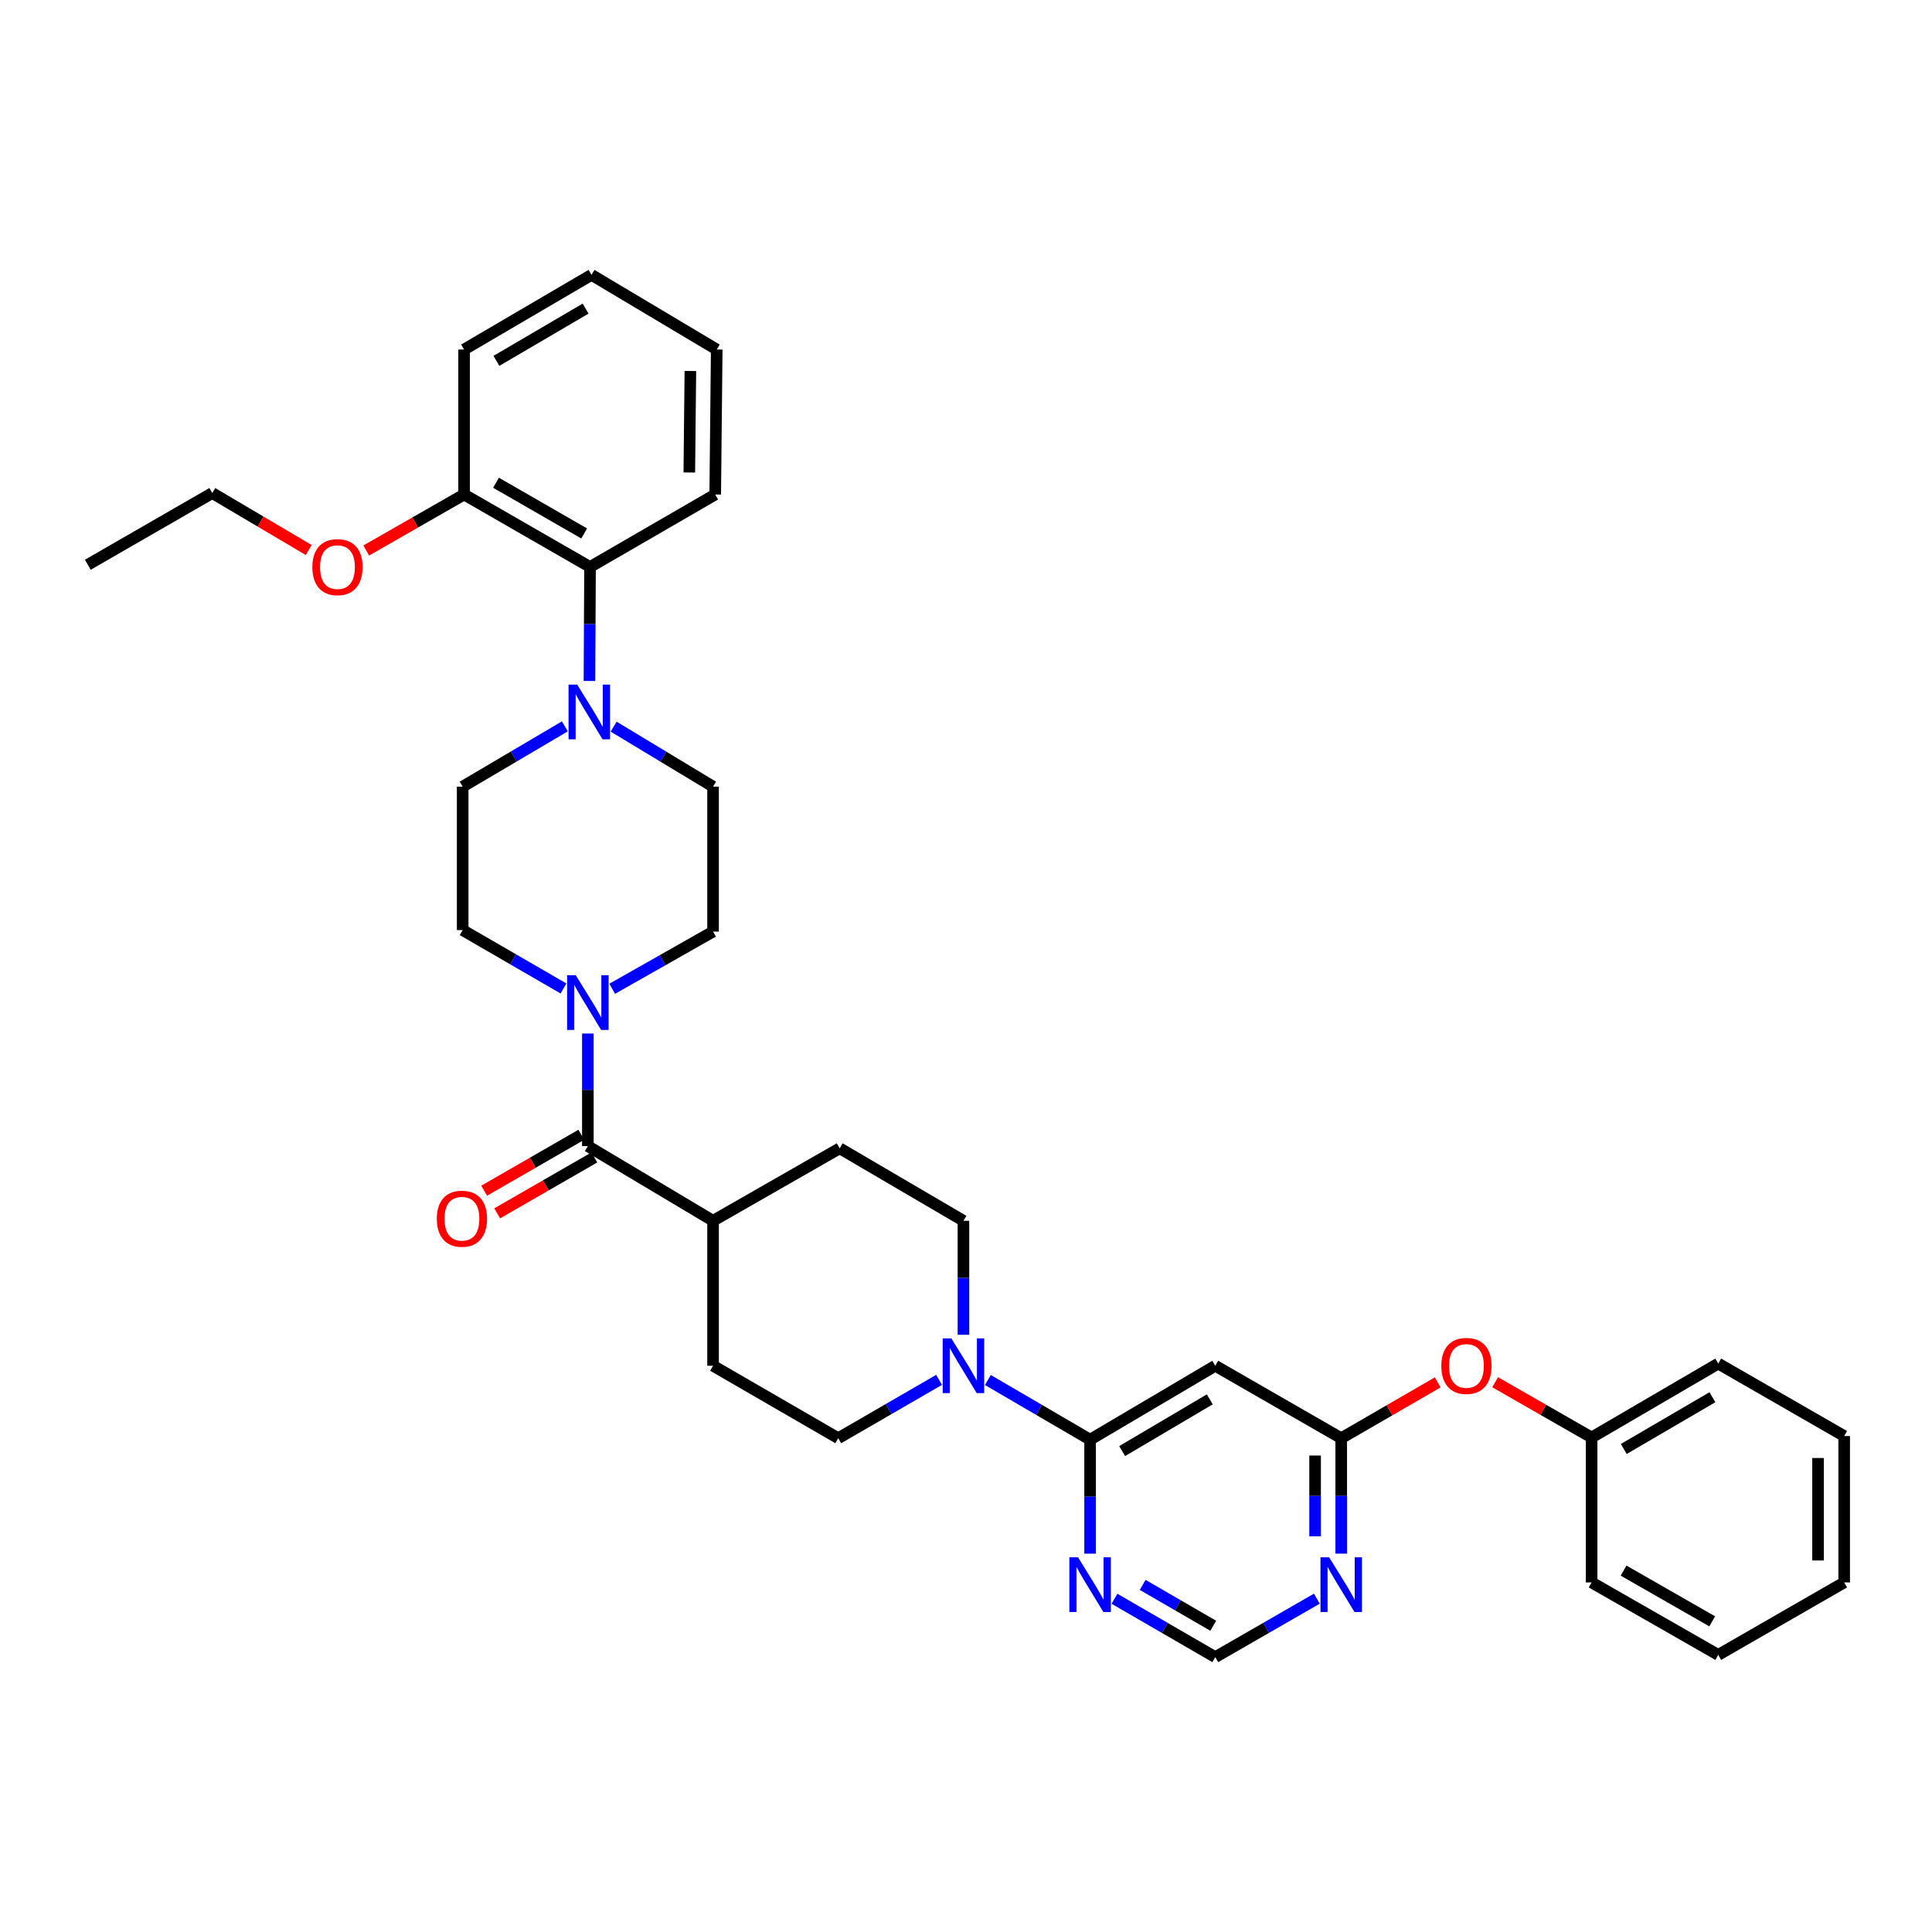 <?xml version='1.0' encoding='iso-8859-1'?>
<svg version='1.1' baseProfile='full'
              xmlns='http://www.w3.org/2000/svg'
                      xmlns:rdkit='http://www.rdkit.org/xml'
                      xmlns:xlink='http://www.w3.org/1999/xlink'
                  xml:space='preserve'
width='1000px' height='1000px' viewBox='0 0 1000 1000'>
<!-- END OF HEADER -->
<rect style='opacity:1.0;fill:#FFFFFF;stroke:none' width='1000' height='1000' x='0' y='0'> </rect>
<path class='bond-2' d='M 564.233,745.172 L 537.774,729.732' style='fill:none;fill-rule:evenodd;stroke:#000000;stroke-width:6px;stroke-linecap:butt;stroke-linejoin:miter;stroke-opacity:1' />
<path class='bond-2' d='M 537.774,729.732 L 511.315,714.291' style='fill:none;fill-rule:evenodd;stroke:#0000FF;stroke-width:6px;stroke-linecap:butt;stroke-linejoin:miter;stroke-opacity:1' />
<path class='bond-4' d='M 564.233,745.172 L 629.022,706.916' style='fill:none;fill-rule:evenodd;stroke:#000000;stroke-width:6px;stroke-linecap:butt;stroke-linejoin:miter;stroke-opacity:1' />
<path class='bond-4' d='M 580.829,751.081 L 626.181,724.302' style='fill:none;fill-rule:evenodd;stroke:#000000;stroke-width:6px;stroke-linecap:butt;stroke-linejoin:miter;stroke-opacity:1' />
<path class='bond-6' d='M 564.233,745.172 L 564.233,774.673' style='fill:none;fill-rule:evenodd;stroke:#000000;stroke-width:6px;stroke-linecap:butt;stroke-linejoin:miter;stroke-opacity:1' />
<path class='bond-6' d='M 564.233,774.673 L 564.233,804.175' style='fill:none;fill-rule:evenodd;stroke:#0000FF;stroke-width:6px;stroke-linecap:butt;stroke-linejoin:miter;stroke-opacity:1' />
<path class='bond-0' d='M 304.273,593.224 L 369.077,631.878' style='fill:none;fill-rule:evenodd;stroke:#000000;stroke-width:6px;stroke-linecap:butt;stroke-linejoin:miter;stroke-opacity:1' />
<path class='bond-1' d='M 304.273,593.224 L 304.273,564.088' style='fill:none;fill-rule:evenodd;stroke:#000000;stroke-width:6px;stroke-linecap:butt;stroke-linejoin:miter;stroke-opacity:1' />
<path class='bond-1' d='M 304.273,564.088 L 304.273,534.953' style='fill:none;fill-rule:evenodd;stroke:#0000FF;stroke-width:6px;stroke-linecap:butt;stroke-linejoin:miter;stroke-opacity:1' />
<path class='bond-17' d='M 300.9,587.362 L 275.75,601.833' style='fill:none;fill-rule:evenodd;stroke:#000000;stroke-width:6px;stroke-linecap:butt;stroke-linejoin:miter;stroke-opacity:1' />
<path class='bond-17' d='M 275.75,601.833 L 250.6,616.304' style='fill:none;fill-rule:evenodd;stroke:#FF0000;stroke-width:6px;stroke-linecap:butt;stroke-linejoin:miter;stroke-opacity:1' />
<path class='bond-17' d='M 307.646,599.085 L 282.496,613.557' style='fill:none;fill-rule:evenodd;stroke:#000000;stroke-width:6px;stroke-linecap:butt;stroke-linejoin:miter;stroke-opacity:1' />
<path class='bond-17' d='M 282.496,613.557 L 257.346,628.028' style='fill:none;fill-rule:evenodd;stroke:#FF0000;stroke-width:6px;stroke-linecap:butt;stroke-linejoin:miter;stroke-opacity:1' />
<path class='bond-11' d='M 291.661,511.634 L 265.568,496.525' style='fill:none;fill-rule:evenodd;stroke:#0000FF;stroke-width:6px;stroke-linecap:butt;stroke-linejoin:miter;stroke-opacity:1' />
<path class='bond-11' d='M 265.568,496.525 L 239.476,481.417' style='fill:none;fill-rule:evenodd;stroke:#000000;stroke-width:6px;stroke-linecap:butt;stroke-linejoin:miter;stroke-opacity:1' />
<path class='bond-12' d='M 316.875,511.79 L 342.976,496.991' style='fill:none;fill-rule:evenodd;stroke:#0000FF;stroke-width:6px;stroke-linecap:butt;stroke-linejoin:miter;stroke-opacity:1' />
<path class='bond-12' d='M 342.976,496.991 L 369.077,482.191' style='fill:none;fill-rule:evenodd;stroke:#000000;stroke-width:6px;stroke-linecap:butt;stroke-linejoin:miter;stroke-opacity:1' />
<path class='bond-15' d='M 498.677,690.88 L 498.677,661.379' style='fill:none;fill-rule:evenodd;stroke:#0000FF;stroke-width:6px;stroke-linecap:butt;stroke-linejoin:miter;stroke-opacity:1' />
<path class='bond-15' d='M 498.677,661.379 L 498.677,631.878' style='fill:none;fill-rule:evenodd;stroke:#000000;stroke-width:6px;stroke-linecap:butt;stroke-linejoin:miter;stroke-opacity:1' />
<path class='bond-16' d='M 486.066,714.216 L 459.973,729.318' style='fill:none;fill-rule:evenodd;stroke:#0000FF;stroke-width:6px;stroke-linecap:butt;stroke-linejoin:miter;stroke-opacity:1' />
<path class='bond-16' d='M 459.973,729.318 L 433.881,744.421' style='fill:none;fill-rule:evenodd;stroke:#000000;stroke-width:6px;stroke-linecap:butt;stroke-linejoin:miter;stroke-opacity:1' />
<path class='bond-3' d='M 317.627,376.115 L 343.352,391.637' style='fill:none;fill-rule:evenodd;stroke:#0000FF;stroke-width:6px;stroke-linecap:butt;stroke-linejoin:miter;stroke-opacity:1' />
<path class='bond-3' d='M 343.352,391.637 L 369.077,407.16' style='fill:none;fill-rule:evenodd;stroke:#000000;stroke-width:6px;stroke-linecap:butt;stroke-linejoin:miter;stroke-opacity:1' />
<path class='bond-8' d='M 305.099,352.47 L 305.249,322.968' style='fill:none;fill-rule:evenodd;stroke:#0000FF;stroke-width:6px;stroke-linecap:butt;stroke-linejoin:miter;stroke-opacity:1' />
<path class='bond-8' d='M 305.249,322.968 L 305.4,293.467' style='fill:none;fill-rule:evenodd;stroke:#000000;stroke-width:6px;stroke-linecap:butt;stroke-linejoin:miter;stroke-opacity:1' />
<path class='bond-38' d='M 292.374,375.962 L 265.925,391.561' style='fill:none;fill-rule:evenodd;stroke:#0000FF;stroke-width:6px;stroke-linecap:butt;stroke-linejoin:miter;stroke-opacity:1' />
<path class='bond-38' d='M 265.925,391.561 L 239.476,407.16' style='fill:none;fill-rule:evenodd;stroke:#000000;stroke-width:6px;stroke-linecap:butt;stroke-linejoin:miter;stroke-opacity:1' />
<path class='bond-5' d='M 629.022,706.916 L 694.217,744.421' style='fill:none;fill-rule:evenodd;stroke:#000000;stroke-width:6px;stroke-linecap:butt;stroke-linejoin:miter;stroke-opacity:1' />
<path class='bond-18' d='M 694.217,744.421 L 719.183,729.972' style='fill:none;fill-rule:evenodd;stroke:#000000;stroke-width:6px;stroke-linecap:butt;stroke-linejoin:miter;stroke-opacity:1' />
<path class='bond-18' d='M 719.183,729.972 L 744.149,715.523' style='fill:none;fill-rule:evenodd;stroke:#FF0000;stroke-width:6px;stroke-linecap:butt;stroke-linejoin:miter;stroke-opacity:1' />
<path class='bond-35' d='M 694.217,744.421 L 694.217,774.288' style='fill:none;fill-rule:evenodd;stroke:#000000;stroke-width:6px;stroke-linecap:butt;stroke-linejoin:miter;stroke-opacity:1' />
<path class='bond-35' d='M 694.217,774.288 L 694.217,804.156' style='fill:none;fill-rule:evenodd;stroke:#0000FF;stroke-width:6px;stroke-linecap:butt;stroke-linejoin:miter;stroke-opacity:1' />
<path class='bond-35' d='M 680.691,753.381 L 680.691,774.288' style='fill:none;fill-rule:evenodd;stroke:#000000;stroke-width:6px;stroke-linecap:butt;stroke-linejoin:miter;stroke-opacity:1' />
<path class='bond-35' d='M 680.691,774.288 L 680.691,795.196' style='fill:none;fill-rule:evenodd;stroke:#0000FF;stroke-width:6px;stroke-linecap:butt;stroke-linejoin:miter;stroke-opacity:1' />
<path class='bond-9' d='M 576.845,827.514 L 602.933,842.622' style='fill:none;fill-rule:evenodd;stroke:#0000FF;stroke-width:6px;stroke-linecap:butt;stroke-linejoin:miter;stroke-opacity:1' />
<path class='bond-9' d='M 602.933,842.622 L 629.022,857.73' style='fill:none;fill-rule:evenodd;stroke:#000000;stroke-width:6px;stroke-linecap:butt;stroke-linejoin:miter;stroke-opacity:1' />
<path class='bond-9' d='M 591.45,820.342 L 609.712,830.917' style='fill:none;fill-rule:evenodd;stroke:#0000FF;stroke-width:6px;stroke-linecap:butt;stroke-linejoin:miter;stroke-opacity:1' />
<path class='bond-9' d='M 609.712,830.917 L 627.974,841.493' style='fill:none;fill-rule:evenodd;stroke:#000000;stroke-width:6px;stroke-linecap:butt;stroke-linejoin:miter;stroke-opacity:1' />
<path class='bond-7' d='M 681.596,827.474 L 655.309,842.602' style='fill:none;fill-rule:evenodd;stroke:#0000FF;stroke-width:6px;stroke-linecap:butt;stroke-linejoin:miter;stroke-opacity:1' />
<path class='bond-7' d='M 655.309,842.602 L 629.022,857.73' style='fill:none;fill-rule:evenodd;stroke:#000000;stroke-width:6px;stroke-linecap:butt;stroke-linejoin:miter;stroke-opacity:1' />
<path class='bond-19' d='M 305.4,293.467 L 240.213,255.955' style='fill:none;fill-rule:evenodd;stroke:#000000;stroke-width:6px;stroke-linecap:butt;stroke-linejoin:miter;stroke-opacity:1' />
<path class='bond-19' d='M 302.368,276.117 L 256.737,249.859' style='fill:none;fill-rule:evenodd;stroke:#000000;stroke-width:6px;stroke-linecap:butt;stroke-linejoin:miter;stroke-opacity:1' />
<path class='bond-24' d='M 305.4,293.467 L 370.196,255.955' style='fill:none;fill-rule:evenodd;stroke:#000000;stroke-width:6px;stroke-linecap:butt;stroke-linejoin:miter;stroke-opacity:1' />
<path class='bond-10' d='M 369.077,631.878 L 369.077,706.916' style='fill:none;fill-rule:evenodd;stroke:#000000;stroke-width:6px;stroke-linecap:butt;stroke-linejoin:miter;stroke-opacity:1' />
<path class='bond-36' d='M 369.077,631.878 L 434.632,594.358' style='fill:none;fill-rule:evenodd;stroke:#000000;stroke-width:6px;stroke-linecap:butt;stroke-linejoin:miter;stroke-opacity:1' />
<path class='bond-13' d='M 239.476,481.417 L 239.476,407.16' style='fill:none;fill-rule:evenodd;stroke:#000000;stroke-width:6px;stroke-linecap:butt;stroke-linejoin:miter;stroke-opacity:1' />
<path class='bond-14' d='M 369.077,482.191 L 369.077,407.16' style='fill:none;fill-rule:evenodd;stroke:#000000;stroke-width:6px;stroke-linecap:butt;stroke-linejoin:miter;stroke-opacity:1' />
<path class='bond-21' d='M 498.677,631.878 L 434.632,594.358' style='fill:none;fill-rule:evenodd;stroke:#000000;stroke-width:6px;stroke-linecap:butt;stroke-linejoin:miter;stroke-opacity:1' />
<path class='bond-20' d='M 433.881,744.421 L 369.077,706.916' style='fill:none;fill-rule:evenodd;stroke:#000000;stroke-width:6px;stroke-linecap:butt;stroke-linejoin:miter;stroke-opacity:1' />
<path class='bond-22' d='M 773.888,715.435 L 798.853,729.74' style='fill:none;fill-rule:evenodd;stroke:#FF0000;stroke-width:6px;stroke-linecap:butt;stroke-linejoin:miter;stroke-opacity:1' />
<path class='bond-22' d='M 798.853,729.74 L 823.818,744.045' style='fill:none;fill-rule:evenodd;stroke:#000000;stroke-width:6px;stroke-linecap:butt;stroke-linejoin:miter;stroke-opacity:1' />
<path class='bond-23' d='M 240.213,255.955 L 214.886,270.451' style='fill:none;fill-rule:evenodd;stroke:#000000;stroke-width:6px;stroke-linecap:butt;stroke-linejoin:miter;stroke-opacity:1' />
<path class='bond-23' d='M 214.886,270.451 L 189.56,284.946' style='fill:none;fill-rule:evenodd;stroke:#FF0000;stroke-width:6px;stroke-linecap:butt;stroke-linejoin:miter;stroke-opacity:1' />
<path class='bond-25' d='M 240.213,255.955 L 240.213,180.909' style='fill:none;fill-rule:evenodd;stroke:#000000;stroke-width:6px;stroke-linecap:butt;stroke-linejoin:miter;stroke-opacity:1' />
<path class='bond-27' d='M 823.818,744.045 L 889.358,705.782' style='fill:none;fill-rule:evenodd;stroke:#000000;stroke-width:6px;stroke-linecap:butt;stroke-linejoin:miter;stroke-opacity:1' />
<path class='bond-27' d='M 840.468,749.986 L 886.347,723.202' style='fill:none;fill-rule:evenodd;stroke:#000000;stroke-width:6px;stroke-linecap:butt;stroke-linejoin:miter;stroke-opacity:1' />
<path class='bond-28' d='M 823.818,744.045 L 823.818,819.061' style='fill:none;fill-rule:evenodd;stroke:#000000;stroke-width:6px;stroke-linecap:butt;stroke-linejoin:miter;stroke-opacity:1' />
<path class='bond-26' d='M 159.791,284.678 L 134.833,269.937' style='fill:none;fill-rule:evenodd;stroke:#FF0000;stroke-width:6px;stroke-linecap:butt;stroke-linejoin:miter;stroke-opacity:1' />
<path class='bond-26' d='M 134.833,269.937 L 109.875,255.196' style='fill:none;fill-rule:evenodd;stroke:#000000;stroke-width:6px;stroke-linecap:butt;stroke-linejoin:miter;stroke-opacity:1' />
<path class='bond-30' d='M 370.196,255.955 L 370.978,180.909' style='fill:none;fill-rule:evenodd;stroke:#000000;stroke-width:6px;stroke-linecap:butt;stroke-linejoin:miter;stroke-opacity:1' />
<path class='bond-30' d='M 356.788,244.557 L 357.336,192.025' style='fill:none;fill-rule:evenodd;stroke:#000000;stroke-width:6px;stroke-linecap:butt;stroke-linejoin:miter;stroke-opacity:1' />
<path class='bond-39' d='M 240.213,180.909 L 306.166,142.27' style='fill:none;fill-rule:evenodd;stroke:#000000;stroke-width:6px;stroke-linecap:butt;stroke-linejoin:miter;stroke-opacity:1' />
<path class='bond-39' d='M 256.943,186.784 L 303.11,159.736' style='fill:none;fill-rule:evenodd;stroke:#000000;stroke-width:6px;stroke-linecap:butt;stroke-linejoin:miter;stroke-opacity:1' />
<path class='bond-29' d='M 109.875,255.196 L 45.455,292.317' style='fill:none;fill-rule:evenodd;stroke:#000000;stroke-width:6px;stroke-linecap:butt;stroke-linejoin:miter;stroke-opacity:1' />
<path class='bond-33' d='M 889.358,705.782 L 954.545,743.293' style='fill:none;fill-rule:evenodd;stroke:#000000;stroke-width:6px;stroke-linecap:butt;stroke-linejoin:miter;stroke-opacity:1' />
<path class='bond-32' d='M 823.818,819.061 L 889.358,856.573' style='fill:none;fill-rule:evenodd;stroke:#000000;stroke-width:6px;stroke-linecap:butt;stroke-linejoin:miter;stroke-opacity:1' />
<path class='bond-32' d='M 840.368,812.949 L 886.246,839.207' style='fill:none;fill-rule:evenodd;stroke:#000000;stroke-width:6px;stroke-linecap:butt;stroke-linejoin:miter;stroke-opacity:1' />
<path class='bond-31' d='M 370.978,180.909 L 306.166,142.27' style='fill:none;fill-rule:evenodd;stroke:#000000;stroke-width:6px;stroke-linecap:butt;stroke-linejoin:miter;stroke-opacity:1' />
<path class='bond-34' d='M 889.358,856.573 L 954.545,819.061' style='fill:none;fill-rule:evenodd;stroke:#000000;stroke-width:6px;stroke-linecap:butt;stroke-linejoin:miter;stroke-opacity:1' />
<path class='bond-37' d='M 954.545,743.293 L 954.545,819.061' style='fill:none;fill-rule:evenodd;stroke:#000000;stroke-width:6px;stroke-linecap:butt;stroke-linejoin:miter;stroke-opacity:1' />
<path class='bond-37' d='M 941.02,754.659 L 941.02,807.696' style='fill:none;fill-rule:evenodd;stroke:#000000;stroke-width:6px;stroke-linecap:butt;stroke-linejoin:miter;stroke-opacity:1' />
<path  class='atom-2' d='M 298.013 504.776
L 307.293 519.776
Q 308.213 521.256, 309.693 523.936
Q 311.173 526.616, 311.253 526.776
L 311.253 504.776
L 315.013 504.776
L 315.013 533.096
L 311.133 533.096
L 301.173 516.696
Q 300.013 514.776, 298.773 512.576
Q 297.573 510.376, 297.213 509.696
L 297.213 533.096
L 293.533 533.096
L 293.533 504.776
L 298.013 504.776
' fill='#0000FF'/>
<path  class='atom-3' d='M 492.417 692.756
L 501.697 707.756
Q 502.617 709.236, 504.097 711.916
Q 505.577 714.596, 505.657 714.756
L 505.657 692.756
L 509.417 692.756
L 509.417 721.076
L 505.537 721.076
L 495.577 704.676
Q 494.417 702.756, 493.177 700.556
Q 491.977 698.356, 491.617 697.676
L 491.617 721.076
L 487.937 721.076
L 487.937 692.756
L 492.417 692.756
' fill='#0000FF'/>
<path  class='atom-4' d='M 298.757 354.346
L 308.037 369.346
Q 308.957 370.826, 310.437 373.506
Q 311.917 376.186, 311.997 376.346
L 311.997 354.346
L 315.757 354.346
L 315.757 382.666
L 311.877 382.666
L 301.917 366.266
Q 300.757 364.346, 299.517 362.146
Q 298.317 359.946, 297.957 359.266
L 297.957 382.666
L 294.277 382.666
L 294.277 354.346
L 298.757 354.346
' fill='#0000FF'/>
<path  class='atom-7' d='M 557.973 806.051
L 567.253 821.051
Q 568.173 822.531, 569.653 825.211
Q 571.133 827.891, 571.213 828.051
L 571.213 806.051
L 574.973 806.051
L 574.973 834.371
L 571.093 834.371
L 561.133 817.971
Q 559.973 816.051, 558.733 813.851
Q 557.533 811.651, 557.173 810.971
L 557.173 834.371
L 553.493 834.371
L 553.493 806.051
L 557.973 806.051
' fill='#0000FF'/>
<path  class='atom-8' d='M 687.957 806.051
L 697.237 821.051
Q 698.157 822.531, 699.637 825.211
Q 701.117 827.891, 701.197 828.051
L 701.197 806.051
L 704.957 806.051
L 704.957 834.371
L 701.077 834.371
L 691.117 817.971
Q 689.957 816.051, 688.717 813.851
Q 687.517 811.651, 687.157 810.971
L 687.157 834.371
L 683.477 834.371
L 683.477 806.051
L 687.957 806.051
' fill='#0000FF'/>
<path  class='atom-18' d='M 226.093 630.808
Q 226.093 624.008, 229.453 620.208
Q 232.813 616.408, 239.093 616.408
Q 245.373 616.408, 248.733 620.208
Q 252.093 624.008, 252.093 630.808
Q 252.093 637.688, 248.693 641.608
Q 245.293 645.488, 239.093 645.488
Q 232.853 645.488, 229.453 641.608
Q 226.093 637.728, 226.093 630.808
M 239.093 642.288
Q 243.413 642.288, 245.733 639.408
Q 248.093 636.488, 248.093 630.808
Q 248.093 625.248, 245.733 622.448
Q 243.413 619.608, 239.093 619.608
Q 234.773 619.608, 232.413 622.408
Q 230.093 625.208, 230.093 630.808
Q 230.093 636.528, 232.413 639.408
Q 234.773 642.288, 239.093 642.288
' fill='#FF0000'/>
<path  class='atom-19' d='M 746.021 706.996
Q 746.021 700.196, 749.381 696.396
Q 752.741 692.596, 759.021 692.596
Q 765.301 692.596, 768.661 696.396
Q 772.021 700.196, 772.021 706.996
Q 772.021 713.876, 768.621 717.796
Q 765.221 721.676, 759.021 721.676
Q 752.781 721.676, 749.381 717.796
Q 746.021 713.916, 746.021 706.996
M 759.021 718.476
Q 763.341 718.476, 765.661 715.596
Q 768.021 712.676, 768.021 706.996
Q 768.021 701.436, 765.661 698.636
Q 763.341 695.796, 759.021 695.796
Q 754.701 695.796, 752.341 698.596
Q 750.021 701.396, 750.021 706.996
Q 750.021 712.716, 752.341 715.596
Q 754.701 718.476, 759.021 718.476
' fill='#FF0000'/>
<path  class='atom-24' d='M 161.672 293.547
Q 161.672 286.747, 165.032 282.947
Q 168.392 279.147, 174.672 279.147
Q 180.952 279.147, 184.312 282.947
Q 187.672 286.747, 187.672 293.547
Q 187.672 300.427, 184.272 304.347
Q 180.872 308.227, 174.672 308.227
Q 168.432 308.227, 165.032 304.347
Q 161.672 300.467, 161.672 293.547
M 174.672 305.027
Q 178.992 305.027, 181.312 302.147
Q 183.672 299.227, 183.672 293.547
Q 183.672 287.987, 181.312 285.187
Q 178.992 282.347, 174.672 282.347
Q 170.352 282.347, 167.992 285.147
Q 165.672 287.947, 165.672 293.547
Q 165.672 299.267, 167.992 302.147
Q 170.352 305.027, 174.672 305.027
' fill='#FF0000'/>
</svg>
